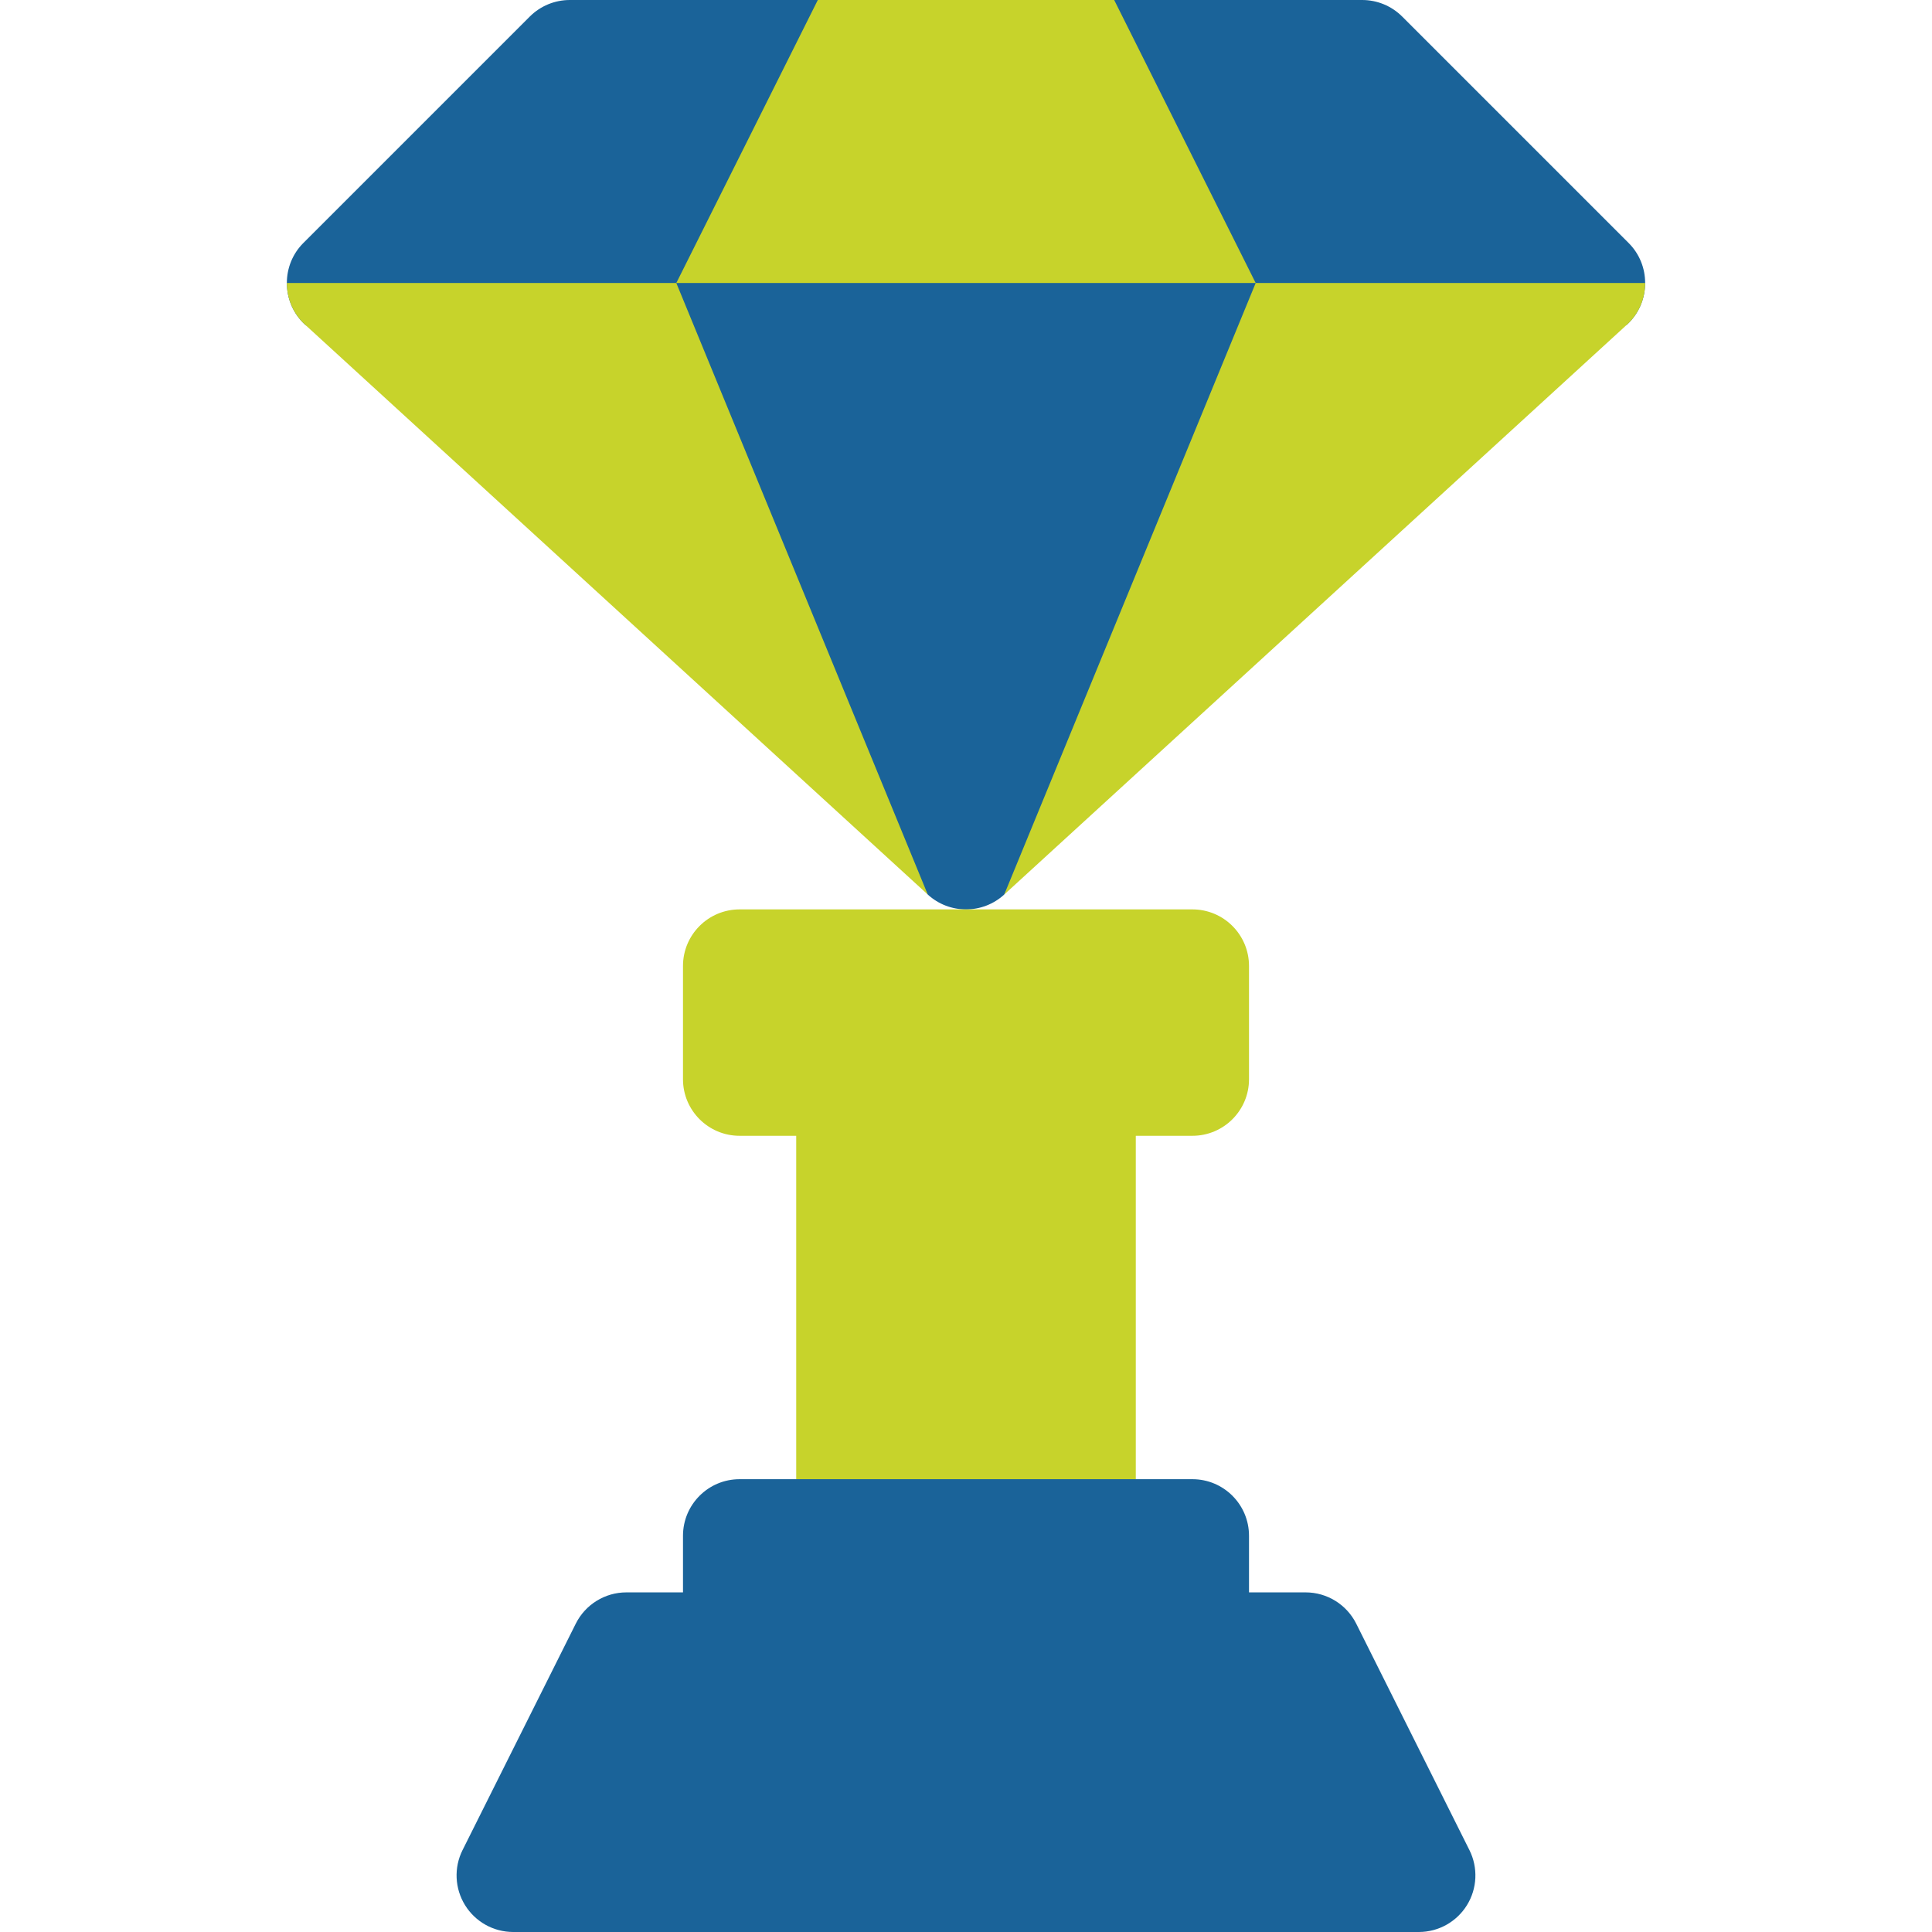 <svg width="70" height="70" viewBox="0 0 70 70" fill="none" xmlns="http://www.w3.org/2000/svg">
<g clip-path="url(#clip0)">
<path d="M49.139 58.829C48.791 58.134 48.081 57.695 47.305 57.695H45.254V55.645C45.254 54.512 44.336 53.594 43.203 53.594H41.152L38.555 51.816H32.129L28.848 53.594H26.797C25.664 53.594 24.746 54.512 24.746 55.645V57.695H22.695C21.918 57.695 21.208 58.134 20.861 58.829L16.759 67.032C16.441 67.668 16.476 68.423 16.849 69.027C17.223 69.632 17.883 70 18.594 70H51.406C52.117 70 52.777 69.632 53.151 69.027C53.524 68.423 53.558 67.668 53.24 67.032L49.139 58.829ZM59.008 8.804L50.805 0.601C50.421 0.216 49.899 0 49.355 0H40.369L37.461 0.957H32.676L29.631 0H20.644C20.101 0 19.579 0.216 19.194 0.601L10.991 8.804C10.59 9.205 10.393 9.73 10.393 10.254C10.393 10.808 10.614 11.362 11.057 11.767L15.996 14.766L28.974 26.113L33.615 32.411C34.007 32.77 34.504 32.949 35 32.949C35.496 32.949 35.993 32.77 36.385 32.411L38.828 28.164L54.961 12.649L58.943 11.767C59.386 11.362 59.607 10.808 59.607 10.254C59.607 9.73 59.41 9.205 59.008 8.804Z" fill="#1A6399"/>
<path d="M43.203 32.949H26.797C25.664 32.949 24.746 33.867 24.746 35V39.102C24.746 40.234 25.664 41.152 26.797 41.152H28.848V53.594H41.152V41.152H43.203C44.336 41.152 45.254 40.234 45.254 39.102V35C45.254 33.867 44.336 32.949 43.203 32.949ZM29.631 0L24.504 10.254H45.496L40.369 0H29.631ZM45.496 10.254L36.385 32.411L58.943 11.767C59.386 11.362 59.607 10.808 59.607 10.254H45.496ZM11.057 11.767L33.615 32.411L24.504 10.254H10.393C10.393 10.808 10.614 11.362 11.057 11.767Z" fill="#C7D32B"/>
</g>
<defs>
<clipPath id="clip0">
<rect width="70" height="70" fill="white"/>
</clipPath>
</defs>
</svg>
